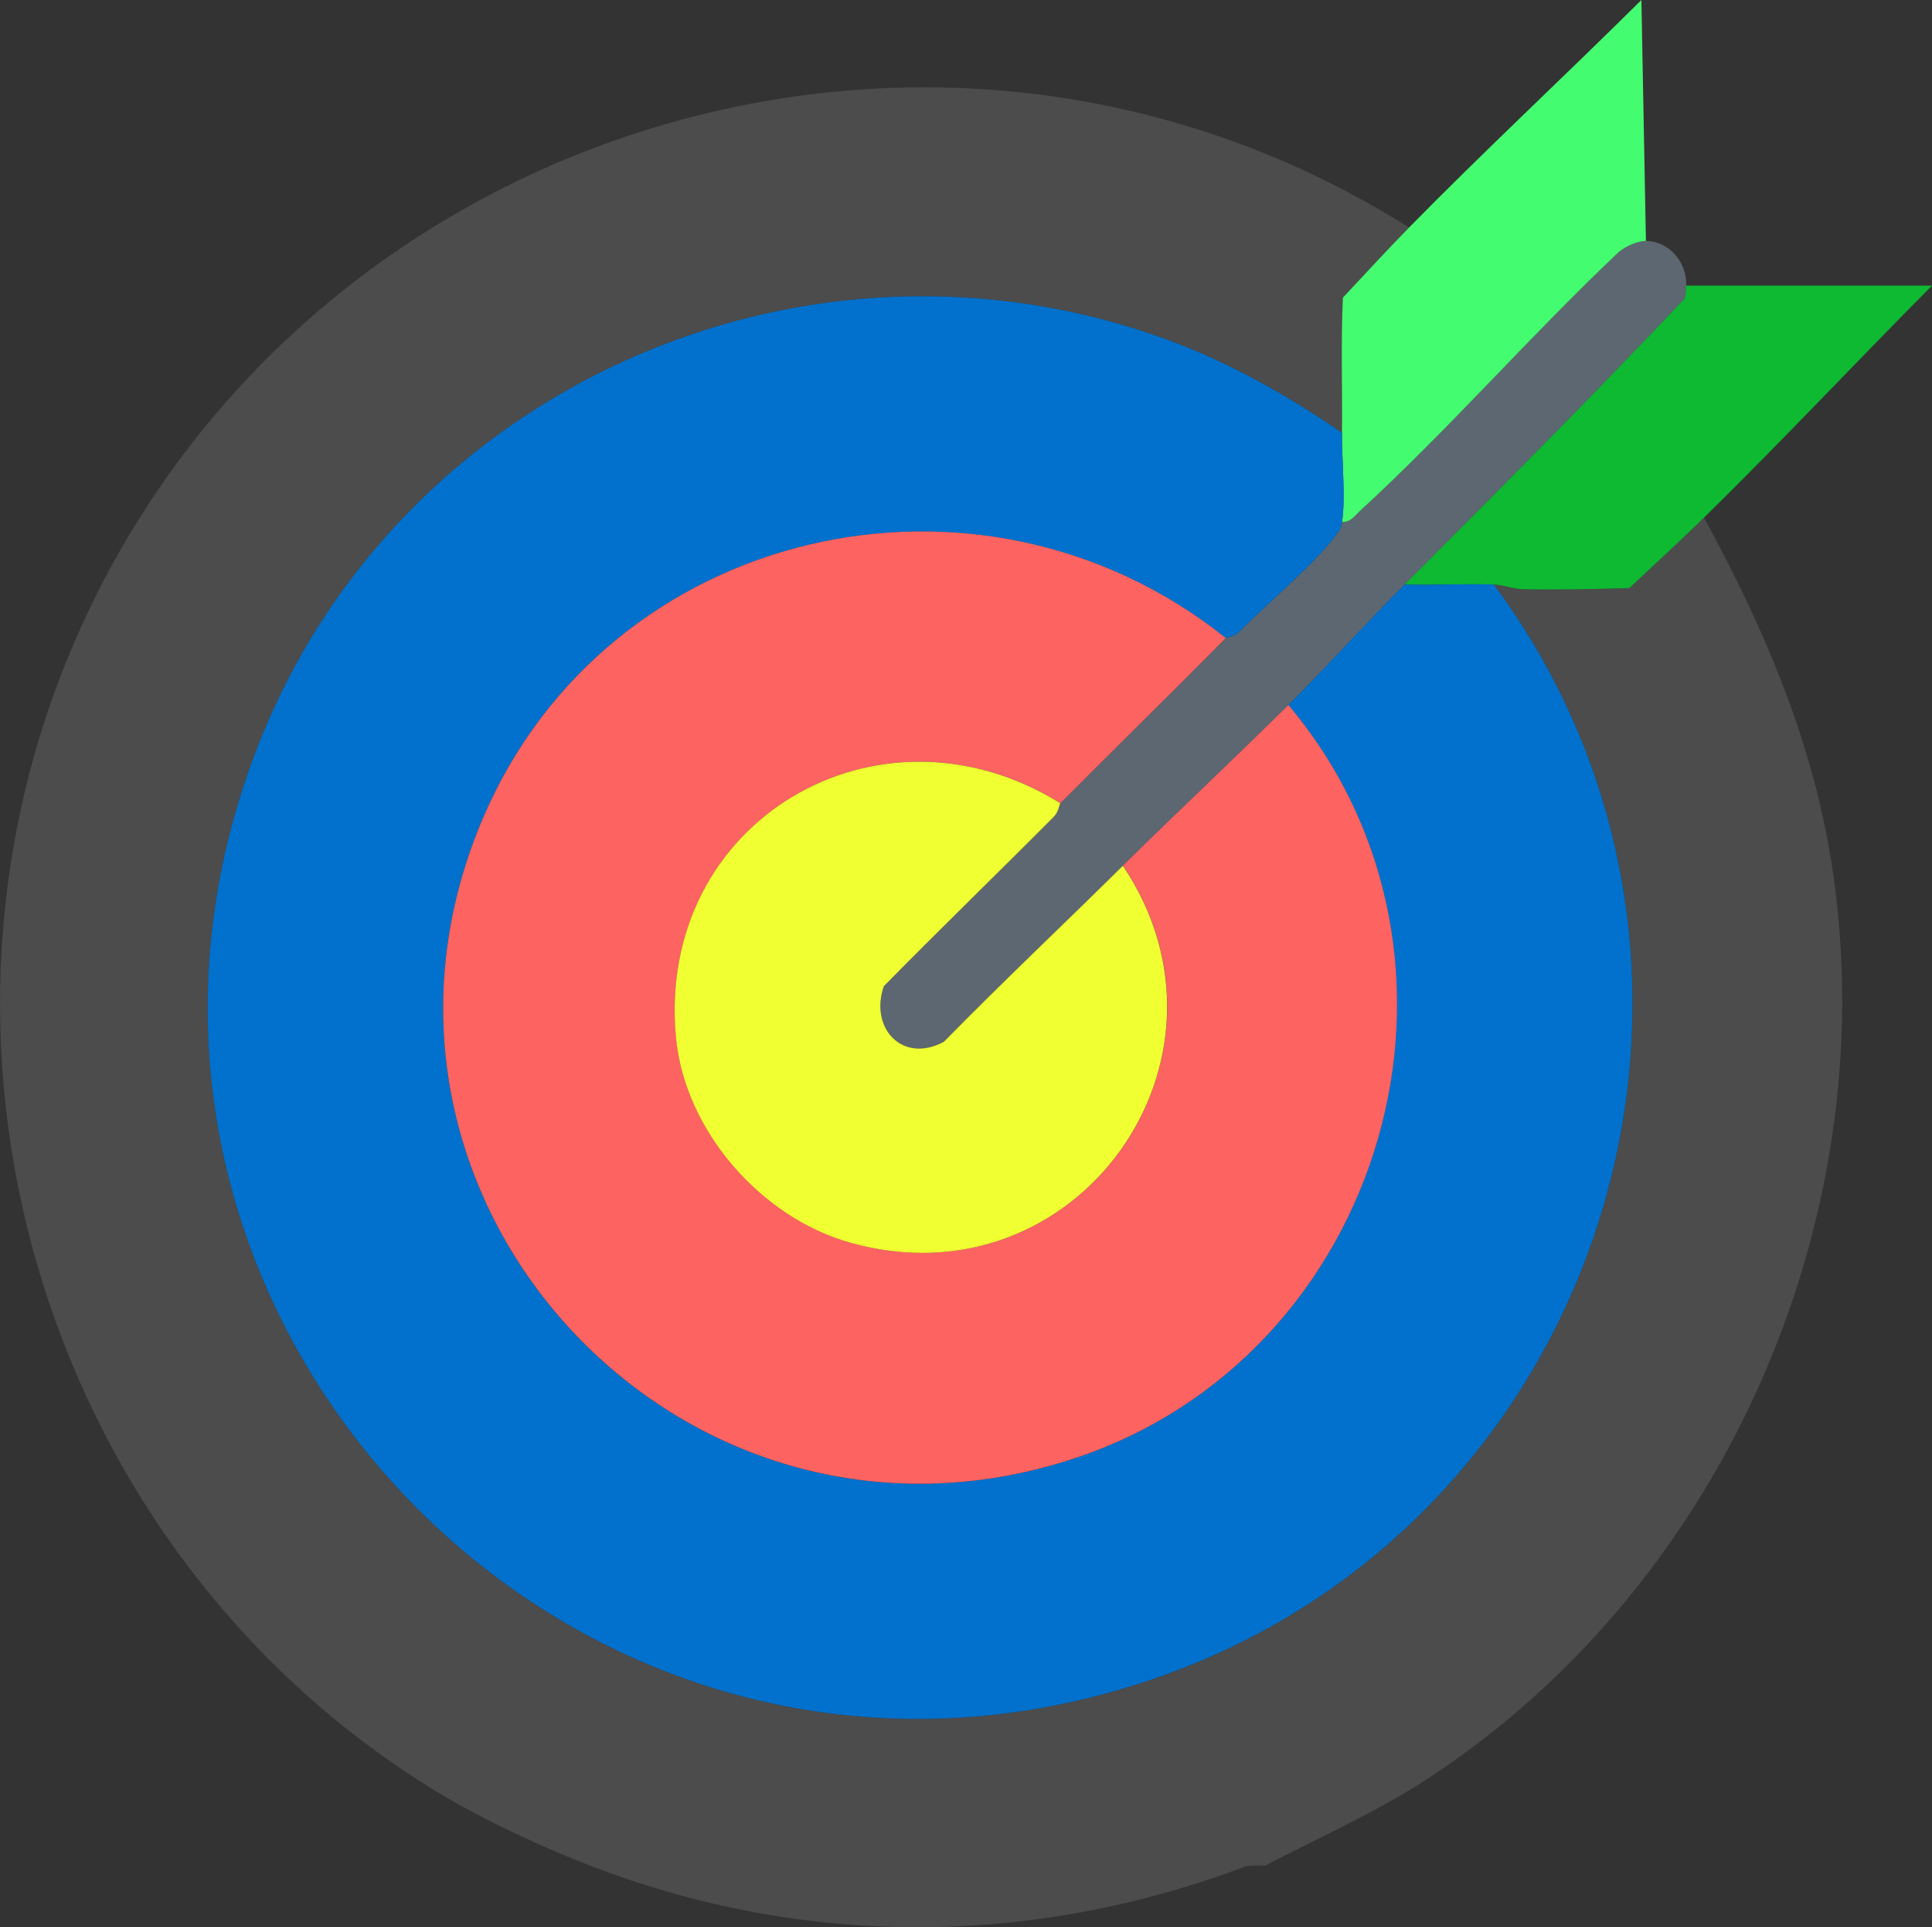 <?xml version="1.0" encoding="UTF-8"?>
<svg id="Layer_1" data-name="Layer 1" xmlns="http://www.w3.org/2000/svg" viewBox="0 0 345.78 344.85">
  <rect x="0" y="0" width="345.78" height="344.85" fill="#333333" stroke="none"/>
  <defs>
    <style>
      .cls-1 {
        fill: #44fc70;
      }

      .cls-2 {
        fill: #0dba32;
      }

      .cls-3 {
        fill: #f0ff31;
      }

      .cls-4 {
        fill: #fd6361;
      }

      .cls-5 {
        fill: #0171cd;
      }

      .cls-6 {
        fill: #5d6771;
      }

      .cls-7 {
        fill: #4c4c4c;
      }
    </style>
  </defs>
  <path class="cls-7" d="M76.18,319.38c8.18,5.15,18.2,9.96,27.2,13.57,38.73,15.56,80.15,15.78,119.17,1.15,1.26-.47,3.64-.15,4.03-.35,7.95-4.17,19.13-9.26,27.2-14.37,53.85-34.08,83.41-100.26,74.29-163.17-3.31-22.84-12.16-43.51-23.09-63.58-4.35,4.27-8.92,8.42-13.36,12.61-6.34.18-12.73.33-19.07.2-1.8-.04-3.43-.77-5.17-.83,50.77,68.58,20.13,167.72-60.38,195.63C103.98,335.95,7.01,235.21,45.99,133.94c24.79-64.41,98.12-97.03,163.2-73.06,11.03,4.06,21.36,9.93,31,16.57.09-8.05-.21-16.13.16-24.19,3.93-4.17,7.83-8.46,11.84-12.54C166.35-13.4,51.42,23.73,12.6,116.58c-30.71,73.46-3.64,160.49,63.59,202.79Z"/>
  <path class="cls-6" d="M294.58,43.12c-1.48-.03-3.67.98-4.84,1.96-15.78,14.88-30.42,31.73-46.35,46.36-.99.91-1.64,2-3.21,1.98-.21,1.29-.45,1.46-1.15,2.42-3.62,4.95-12.47,12.37-17.23,17.2-.85.86-2.27,1-2.42,1.14-9.6,9.71-20,19.9-29.6,29.54-.15.15-.29,1.55-1.14,2.41-10.1,10.16-20.4,20.12-30.44,30.34-2.62,7.57,3.41,13.92,10.75,9.93,10.49-10.69,21.4-20.98,32.04-31.5,9.73-9.62,20.11-19.3,29.6-28.74,6.79-6.76,13.79-14.54,20.8-21.56,16.81-16.85,33.75-33.84,50.05-51.09.32-.78.32-1.59.35-2.41.15-4.06-2.91-7.9-7.2-7.98Z"/>
  <path class="cls-1" d="M252.18,40.72c-4.01,4.08-7.91,8.37-11.84,12.54-.37,8.05-.08,16.14-.16,24.19-.05,4.68.68,11.73,0,15.97,1.57.02,2.23-1.07,3.21-1.98,15.94-14.63,30.58-31.47,46.35-46.36,1.17-.98,3.36-1.99,4.84-1.96l-.81-43.12c-13.75,13.64-28.02,26.91-41.59,40.72Z"/>
  <path class="cls-2" d="M301.78,51.1c-.03.82-.03,1.63-.35,2.41-16.3,17.25-33.24,34.24-50.05,51.09,5.31.14,10.69-.19,16,0,1.73.06,3.37.79,5.17.83,6.34.13,12.73-.01,19.07-.2,4.44-4.19,9.02-8.35,13.36-12.61,13.82-13.56,27.15-27.78,40.8-41.51h-44Z"/>
  <path class="cls-5" d="M267.38,104.6c-5.31-.19-10.69.14-16,0-7.01,7.02-14.01,14.8-20.8,21.56,38.15,45.32,17.51,116.72-38.77,134.96-70.13,22.73-134.36-46.92-105.37-114.74,22.32-52.21,88.81-67.44,132.94-32.2.14-.15,1.57-.28,2.42-1.14,4.77-4.83,13.61-12.25,17.23-17.2.7-.96.94-1.13,1.15-2.42.68-4.24-.05-11.29,0-15.97-9.64-6.64-19.97-12.5-31-16.57-65.08-23.97-138.4,8.65-163.2,73.06-38.98,101.26,57.99,202.01,161.01,166.29,80.52-27.92,111.15-127.05,60.38-195.63Z"/>
  <path class="cls-4" d="M230.58,126.15c-9.49,9.44-19.87,19.12-29.6,28.74,23.28,34.56-8.24,78.87-48.79,67.46-15.98-4.5-29.64-20.05-31.19-36.73-3.62-38.79,36.3-62.08,68.79-41.91,9.6-9.65,20-19.83,29.6-29.54-44.13-35.25-110.62-20.01-132.94,32.2-29,67.82,35.23,137.47,105.37,114.74,56.28-18.24,76.93-89.65,38.77-134.96Z"/>
  <path class="cls-3" d="M200.98,154.9c-10.64,10.52-21.55,20.81-32.04,31.5-7.34,3.99-13.37-2.36-10.75-9.93,10.04-10.22,20.34-20.18,30.44-30.34.85-.86.99-2.26,1.14-2.41-32.48-20.18-72.41,3.11-68.79,41.91,1.56,16.69,15.21,32.24,31.19,36.73,40.56,11.41,72.07-32.9,48.79-67.46Z"/>
</svg>